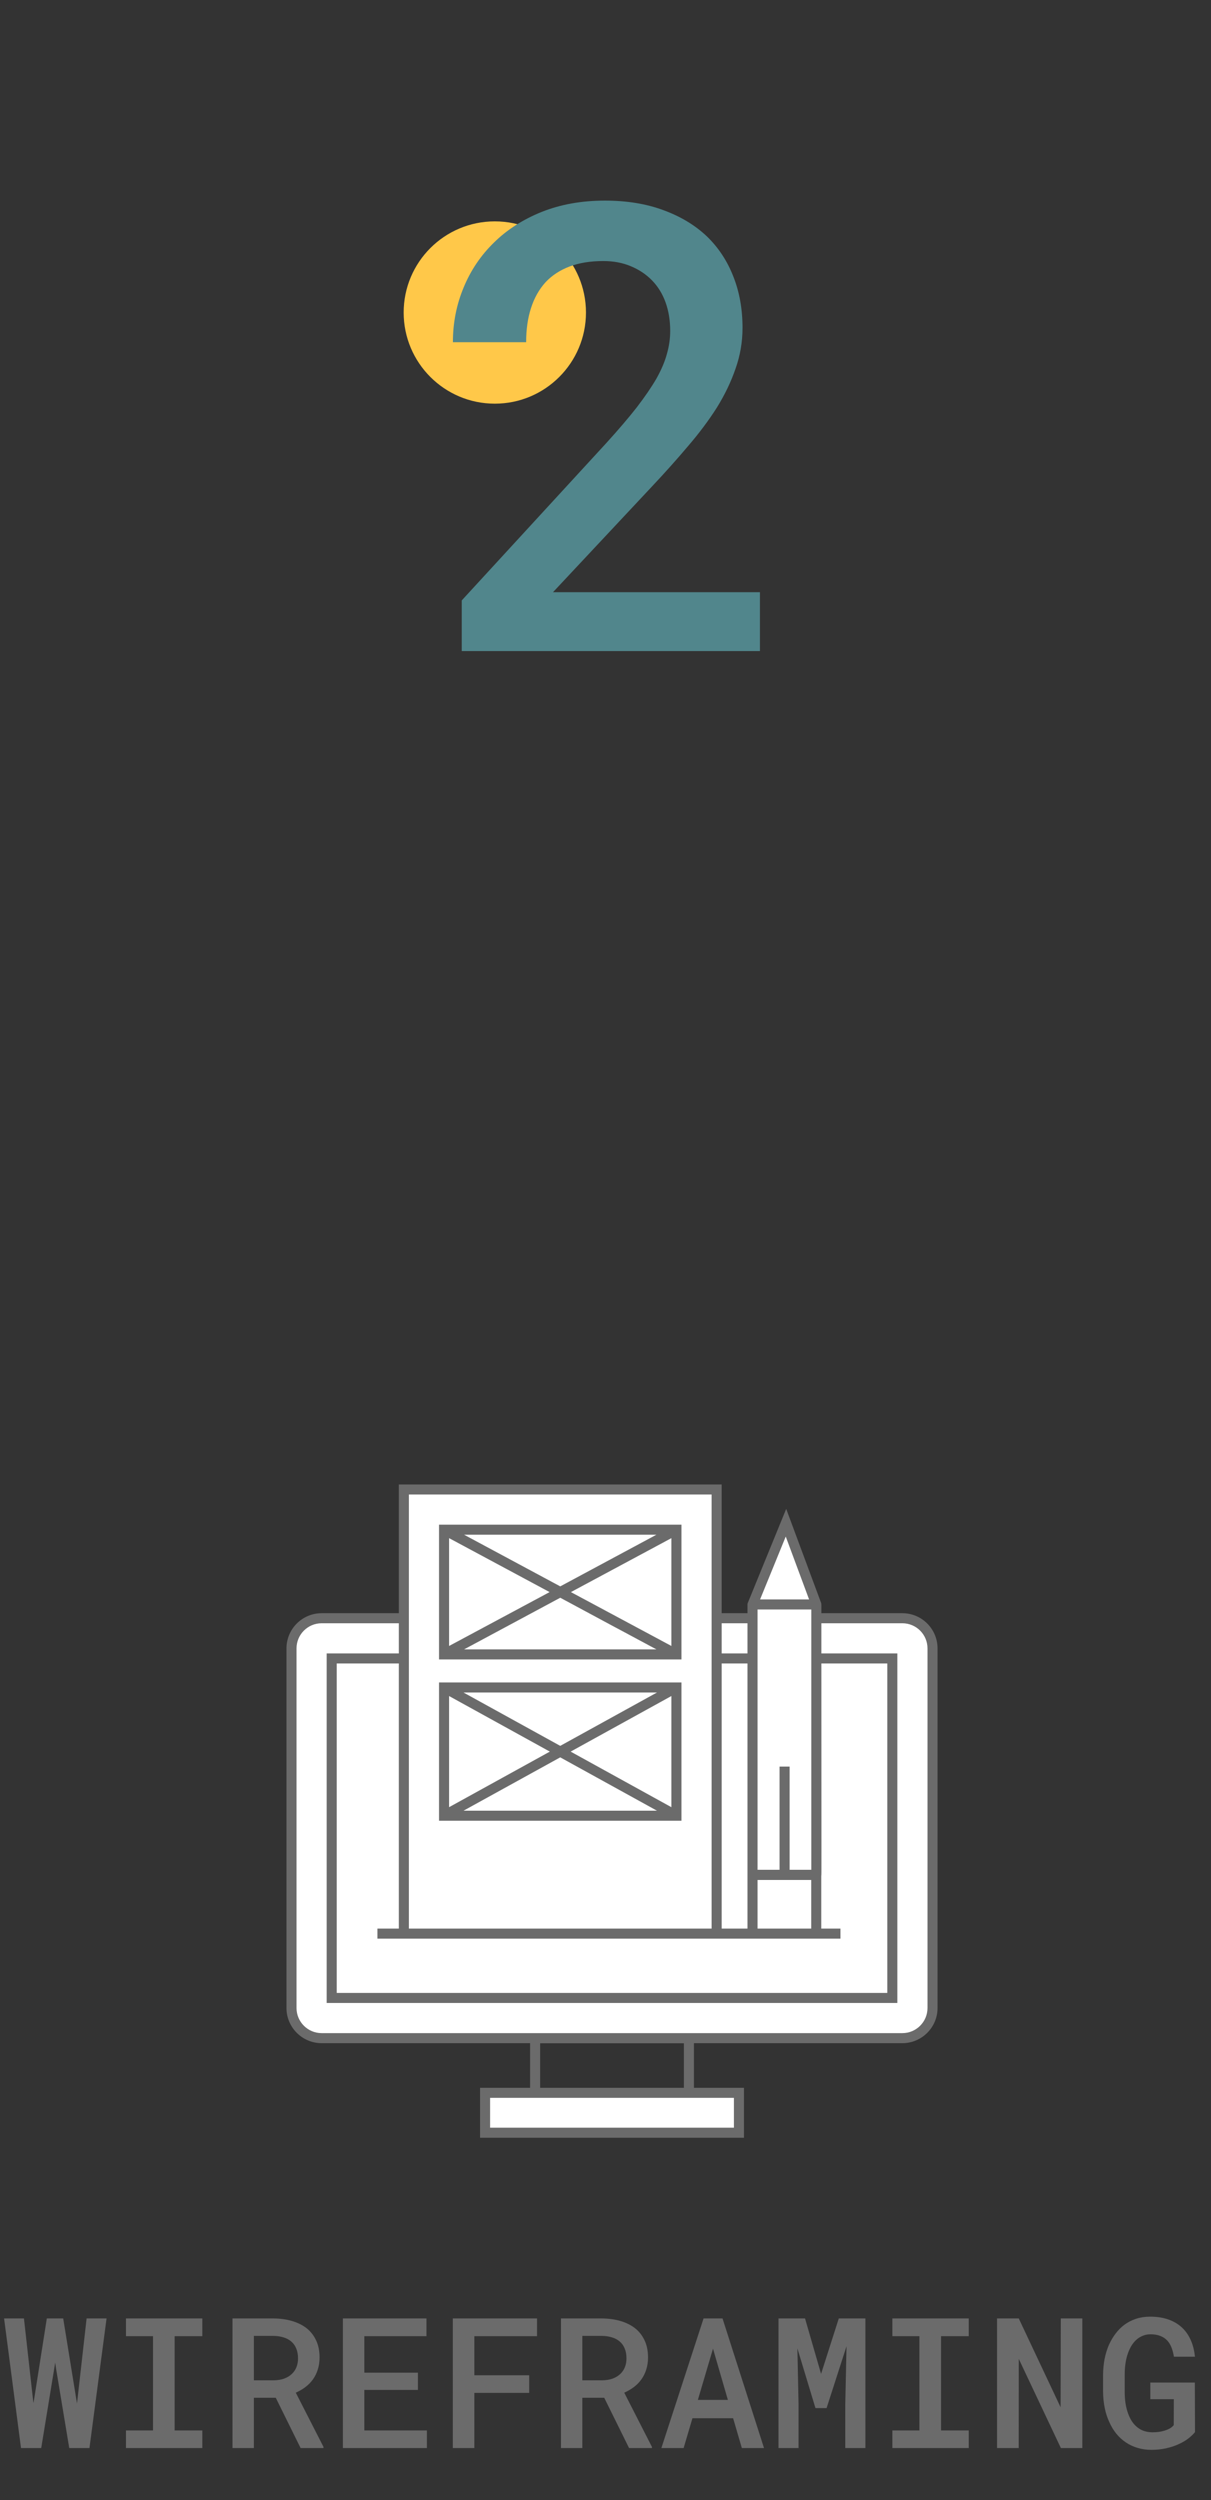 <svg width="93" height="192" viewBox="0 0 93 192" fill="none" xmlns="http://www.w3.org/2000/svg">
<rect x="0" y="0" width="93" height="192" fill="#333333" stroke="none"/>
<circle cx="38" cy="24" r="7" fill="#FFC849"/>
<path d="M58.359 50H35.461V46.109L46.57 34.016C47.492 33 48.266 32.094 48.891 31.297C49.516 30.484 50.023 29.742 50.414 29.07C50.789 28.398 51.055 27.773 51.211 27.195C51.383 26.602 51.469 26.008 51.469 25.414C51.469 24.617 51.352 23.891 51.117 23.234C50.883 22.578 50.539 22.016 50.086 21.547C49.633 21.078 49.086 20.711 48.445 20.445C47.82 20.18 47.117 20.047 46.336 20.047C45.336 20.047 44.469 20.188 43.734 20.469C43 20.75 42.391 21.148 41.906 21.664C41.406 22.211 41.031 22.875 40.781 23.656C40.531 24.422 40.406 25.297 40.406 26.281H34.781C34.781 24.797 35.055 23.398 35.602 22.086C36.148 20.758 36.93 19.602 37.945 18.617C38.945 17.633 40.164 16.852 41.602 16.273C43.055 15.695 44.672 15.406 46.453 15.406C48.125 15.406 49.617 15.648 50.93 16.133C52.258 16.617 53.375 17.289 54.281 18.148C55.172 19.008 55.852 20.039 56.32 21.242C56.789 22.43 57.023 23.742 57.023 25.18C57.023 26.258 56.844 27.305 56.484 28.32C56.141 29.32 55.664 30.312 55.055 31.297C54.43 32.281 53.688 33.273 52.828 34.273C51.984 35.273 51.062 36.305 50.062 37.367L42.469 45.477H58.359V50Z" fill="#51868C"/>
<path d="M1.613 188L0.314 178.047H1.839L2.522 184.158L2.57 184.548L2.639 184.138L3.596 178.047H4.854L5.845 184.165L5.913 184.575L5.961 184.158L6.651 178.047H8.183L6.87 188H5.318L4.307 181.909L4.238 181.438L4.163 181.909L3.165 188H1.613ZM9.673 178.047H15.538V179.407H13.412V186.646H15.538V188H9.673V186.646H11.751V179.407H9.673V178.047ZM21.178 184.138H19.496V188H17.855V178.047H21.014C21.529 178.051 22.003 178.118 22.436 178.245C22.869 178.373 23.242 178.56 23.557 178.806C23.866 179.056 24.108 179.368 24.281 179.742C24.454 180.111 24.541 180.544 24.541 181.041C24.541 181.383 24.495 181.693 24.404 181.971C24.318 182.249 24.195 182.499 24.035 182.723C23.876 182.946 23.684 183.142 23.461 183.311C23.238 183.479 22.989 183.625 22.716 183.748L24.842 187.911V188H23.085L21.178 184.138ZM19.496 182.798H21.034C21.326 182.793 21.588 182.75 21.82 182.668C22.057 182.581 22.258 182.458 22.422 182.299C22.568 182.162 22.682 181.993 22.764 181.793C22.846 181.592 22.887 181.365 22.887 181.109C22.887 180.822 22.841 180.572 22.75 180.357C22.663 180.139 22.534 179.956 22.36 179.811C22.201 179.674 22.007 179.571 21.779 179.503C21.551 179.43 21.296 179.391 21.014 179.387H19.496V182.798ZM32.095 183.536H27.98V186.646H32.785V188H26.332V178.047H32.751V179.407H27.98V182.21H32.095V183.536ZM40.64 183.762H36.429V188H34.774V178.047H41.241V179.407H36.429V182.408H40.64V183.762ZM46.402 184.138H44.721V188H43.08V178.047H46.238C46.753 178.051 47.227 178.118 47.66 178.245C48.093 178.373 48.467 178.56 48.781 178.806C49.091 179.056 49.333 179.368 49.506 179.742C49.679 180.111 49.766 180.544 49.766 181.041C49.766 181.383 49.72 181.693 49.629 181.971C49.542 182.249 49.419 182.499 49.26 182.723C49.1 182.946 48.909 183.142 48.685 183.311C48.462 183.479 48.214 183.625 47.94 183.748L50.066 187.911V188H48.31L46.402 184.138ZM44.721 182.798H46.259C46.55 182.793 46.812 182.75 47.045 182.668C47.282 182.581 47.482 182.458 47.647 182.299C47.792 182.162 47.906 181.993 47.988 181.793C48.07 181.592 48.111 181.365 48.111 181.109C48.111 180.822 48.066 180.572 47.975 180.357C47.888 180.139 47.758 179.956 47.585 179.811C47.425 179.674 47.232 179.571 47.004 179.503C46.776 179.43 46.521 179.391 46.238 179.387H44.721V182.798ZM56.301 185.71H53.177L52.5 188H50.791L54.031 178.047H55.487L58.673 188H56.971L56.301 185.71ZM53.594 184.302H55.898L54.756 180.364L53.594 184.302ZM61.824 178.047L63.055 182.306L64.415 178.047H66.459V188H64.914V184.623L65.01 180.18L63.478 184.931H62.624L61.236 180.344L61.325 184.623V188H59.787V178.047H61.824ZM68.53 178.047H74.395V179.407H72.269V186.646H74.395V188H68.53V186.646H70.608V179.407H68.53V178.047ZM83.118 188H81.471L78.237 181.15L78.231 188H76.569V178.047H78.237L81.45 184.869L81.464 178.047H83.118V188ZM91.772 186.776C91.636 186.94 91.469 187.1 91.273 187.255C91.078 187.405 90.856 187.54 90.61 187.658C90.3 187.809 89.963 187.925 89.599 188.007C89.234 188.093 88.844 188.137 88.43 188.137C88.047 188.137 87.689 188.087 87.356 187.986C87.024 187.886 86.723 187.745 86.454 187.562C86.185 187.38 85.944 187.159 85.73 186.899C85.52 186.64 85.344 186.35 85.203 186.031C85.044 185.699 84.923 185.332 84.841 184.931C84.759 184.53 84.716 184.108 84.711 183.666V182.395C84.716 181.966 84.754 181.556 84.827 181.164C84.905 180.772 85.016 180.41 85.162 180.077C85.303 179.763 85.472 179.476 85.668 179.216C85.864 178.956 86.087 178.73 86.338 178.539C86.611 178.339 86.912 178.184 87.24 178.074C87.573 177.965 87.933 177.91 88.32 177.91C88.844 177.91 89.309 177.981 89.715 178.122C90.12 178.263 90.467 178.466 90.754 178.73C91.046 178.999 91.276 179.325 91.444 179.708C91.613 180.086 91.72 180.512 91.766 180.986H90.152C90.111 180.727 90.05 180.492 89.968 180.282C89.886 180.068 89.776 179.888 89.64 179.742C89.494 179.587 89.314 179.469 89.1 179.387C88.89 179.305 88.642 179.264 88.355 179.264C88.145 179.264 87.951 179.3 87.773 179.373C87.596 179.441 87.436 179.537 87.295 179.66C87.131 179.801 86.987 179.977 86.864 180.187C86.746 180.392 86.648 180.622 86.57 180.877C86.502 181.1 86.452 181.34 86.42 181.595C86.388 181.85 86.372 182.112 86.372 182.381V183.666C86.372 183.98 86.393 184.279 86.434 184.562C86.479 184.844 86.545 185.106 86.632 185.348C86.7 185.53 86.78 185.701 86.871 185.86C86.967 186.02 87.079 186.161 87.206 186.284C87.366 186.444 87.55 186.567 87.76 186.653C87.974 186.74 88.216 186.785 88.484 186.79C88.644 186.79 88.806 186.781 88.97 186.763C89.134 186.74 89.291 186.706 89.441 186.66C89.587 186.615 89.722 186.558 89.845 186.489C89.968 186.416 90.066 186.332 90.139 186.236L90.145 184.247H88.341V182.969H91.759L91.772 186.776Z" fill="#6B6B6B"/>
<path d="M56.749 160.722H37.251V163.786H56.749V160.722Z" fill="white"/>
<path d="M71.616 126.586V154.209C71.616 155.487 70.579 156.524 69.3 156.524H24.7C23.421 156.524 22.384 155.487 22.384 154.209V126.586C22.384 125.307 23.421 124.271 24.7 124.271H69.3C70.579 124.271 71.616 125.307 71.616 126.586Z" fill="white"/>
<path d="M68.529 127.358H25.473V153.437H68.529V127.358Z" fill="white"/>
<path d="M55.034 114.389H31.014V148.494H55.034V114.389Z" fill="white"/>
<path d="M53.02 130.744H35.175V140.585H53.02V130.744Z" fill="white"/>
<path d="M52.874 118.325H35.029V127.904H52.874V118.325Z" fill="white"/>
<path d="M62.69 123.22L60.359 116.938L57.813 123.174" fill="white"/>
<path d="M62.688 123.219H57.79V143.98H62.688V123.219Z" fill="white"/>
<path d="M62.686 143.985H57.794V148.492H62.686V143.985Z" fill="white"/>
<path d="M51.947 145.02H34.102V145.792H51.947V145.02Z" fill="white"/>
<path d="M51.947 142.036H34.102V142.808H51.947V142.036Z" fill="white"/>
<path d="M69.299 123.887H63.078C63.071 123.253 63.094 123.184 63.054 123.085C63.054 123.077 63.047 123.069 63.047 123.069C62.127 120.591 60.256 115.551 60.377 115.875L57.469 122.997C57.468 122.997 57.469 123 57.466 123C57.464 123.004 57.464 123.01 57.462 123.015L57.456 123.028L57.458 123.028C57.428 123.085 57.404 123.149 57.404 123.216V123.887H55.421V114H30.629V123.887H24.701C23.212 123.887 22 125.099 22 126.589V154.205C22 155.695 23.212 156.907 24.701 156.907H40.709V160.334H36.866V164.17H57.134V160.334H53.291V156.907H69.299C70.788 156.907 72 155.695 72 154.205V126.589C72 125.099 70.788 123.887 69.299 123.887ZM56.362 161.106V163.398H37.638V161.106C43.164 161.106 50.83 161.106 56.362 161.106ZM41.481 160.334V156.915H52.519V160.334H41.481ZM62.134 122.83H58.371L60.342 118.001L62.134 122.83ZM58.176 123.602H62.306C62.306 131.241 62.306 131.611 62.306 143.593H60.639V135.666H59.867V143.593H58.176C58.176 132.984 58.176 129.453 58.176 123.602ZM30.629 148.108H28.985V148.88C39.844 148.88 53.665 148.88 64.544 148.88V148.108H63.07V144.056C63.096 143.978 63.078 144.038 63.078 127.747H68.141V153.048H25.859V127.747H30.629V148.108ZM58.176 144.372H62.298V148.108H58.176V144.372ZM57.404 148.108H55.421V127.747H57.404C57.404 130.707 57.404 139.259 57.404 148.108ZM57.404 124.659V126.975H55.421V124.659H57.404ZM31.401 114.772H54.649C54.649 132.157 54.649 118.311 54.649 148.108H31.401C31.401 141.088 31.401 122.088 31.401 114.772ZM71.228 154.205C71.228 155.27 70.364 156.135 69.299 156.135H24.701C23.636 156.135 22.772 155.27 22.772 154.205V126.589C22.772 125.524 23.636 124.659 24.701 124.659H30.629V126.975H25.087V153.819H68.913V126.975H63.078V124.659H69.299C70.364 124.659 71.228 125.524 71.228 126.589L71.228 154.205Z" fill="#6B6B6B"/>
<path d="M52.333 129.205H33.716V139.826H52.333V129.205ZM42.225 134.516L34.488 138.784V130.248L42.225 134.516ZM35.594 129.977H50.453L43.024 134.075L35.594 129.977ZM43.024 134.957L50.452 139.054H35.596L43.024 134.957ZM43.823 134.516L51.561 130.247V138.785L43.823 134.516ZM52.333 123.887V117.087H33.716C33.716 122.821 33.716 121.477 33.716 127.438H52.333C52.333 127.272 52.333 123.808 52.333 123.887ZM51.561 126.404C51.48 126.36 43.764 122.224 43.843 122.266L51.561 118.122C51.561 118.698 51.561 126.795 51.561 126.404ZM35.638 126.666C35.718 126.623 41.178 123.691 43.025 122.699C51.779 127.41 43.158 122.771 50.411 126.666H35.638ZM50.411 117.859L43.025 121.827L35.638 117.859H50.411ZM34.488 118.122L42.207 122.266C41.417 122.689 45.066 120.734 34.488 126.404C34.488 124.156 34.488 119.409 34.488 118.122Z" fill="#6B6B6B"/>
</svg>
